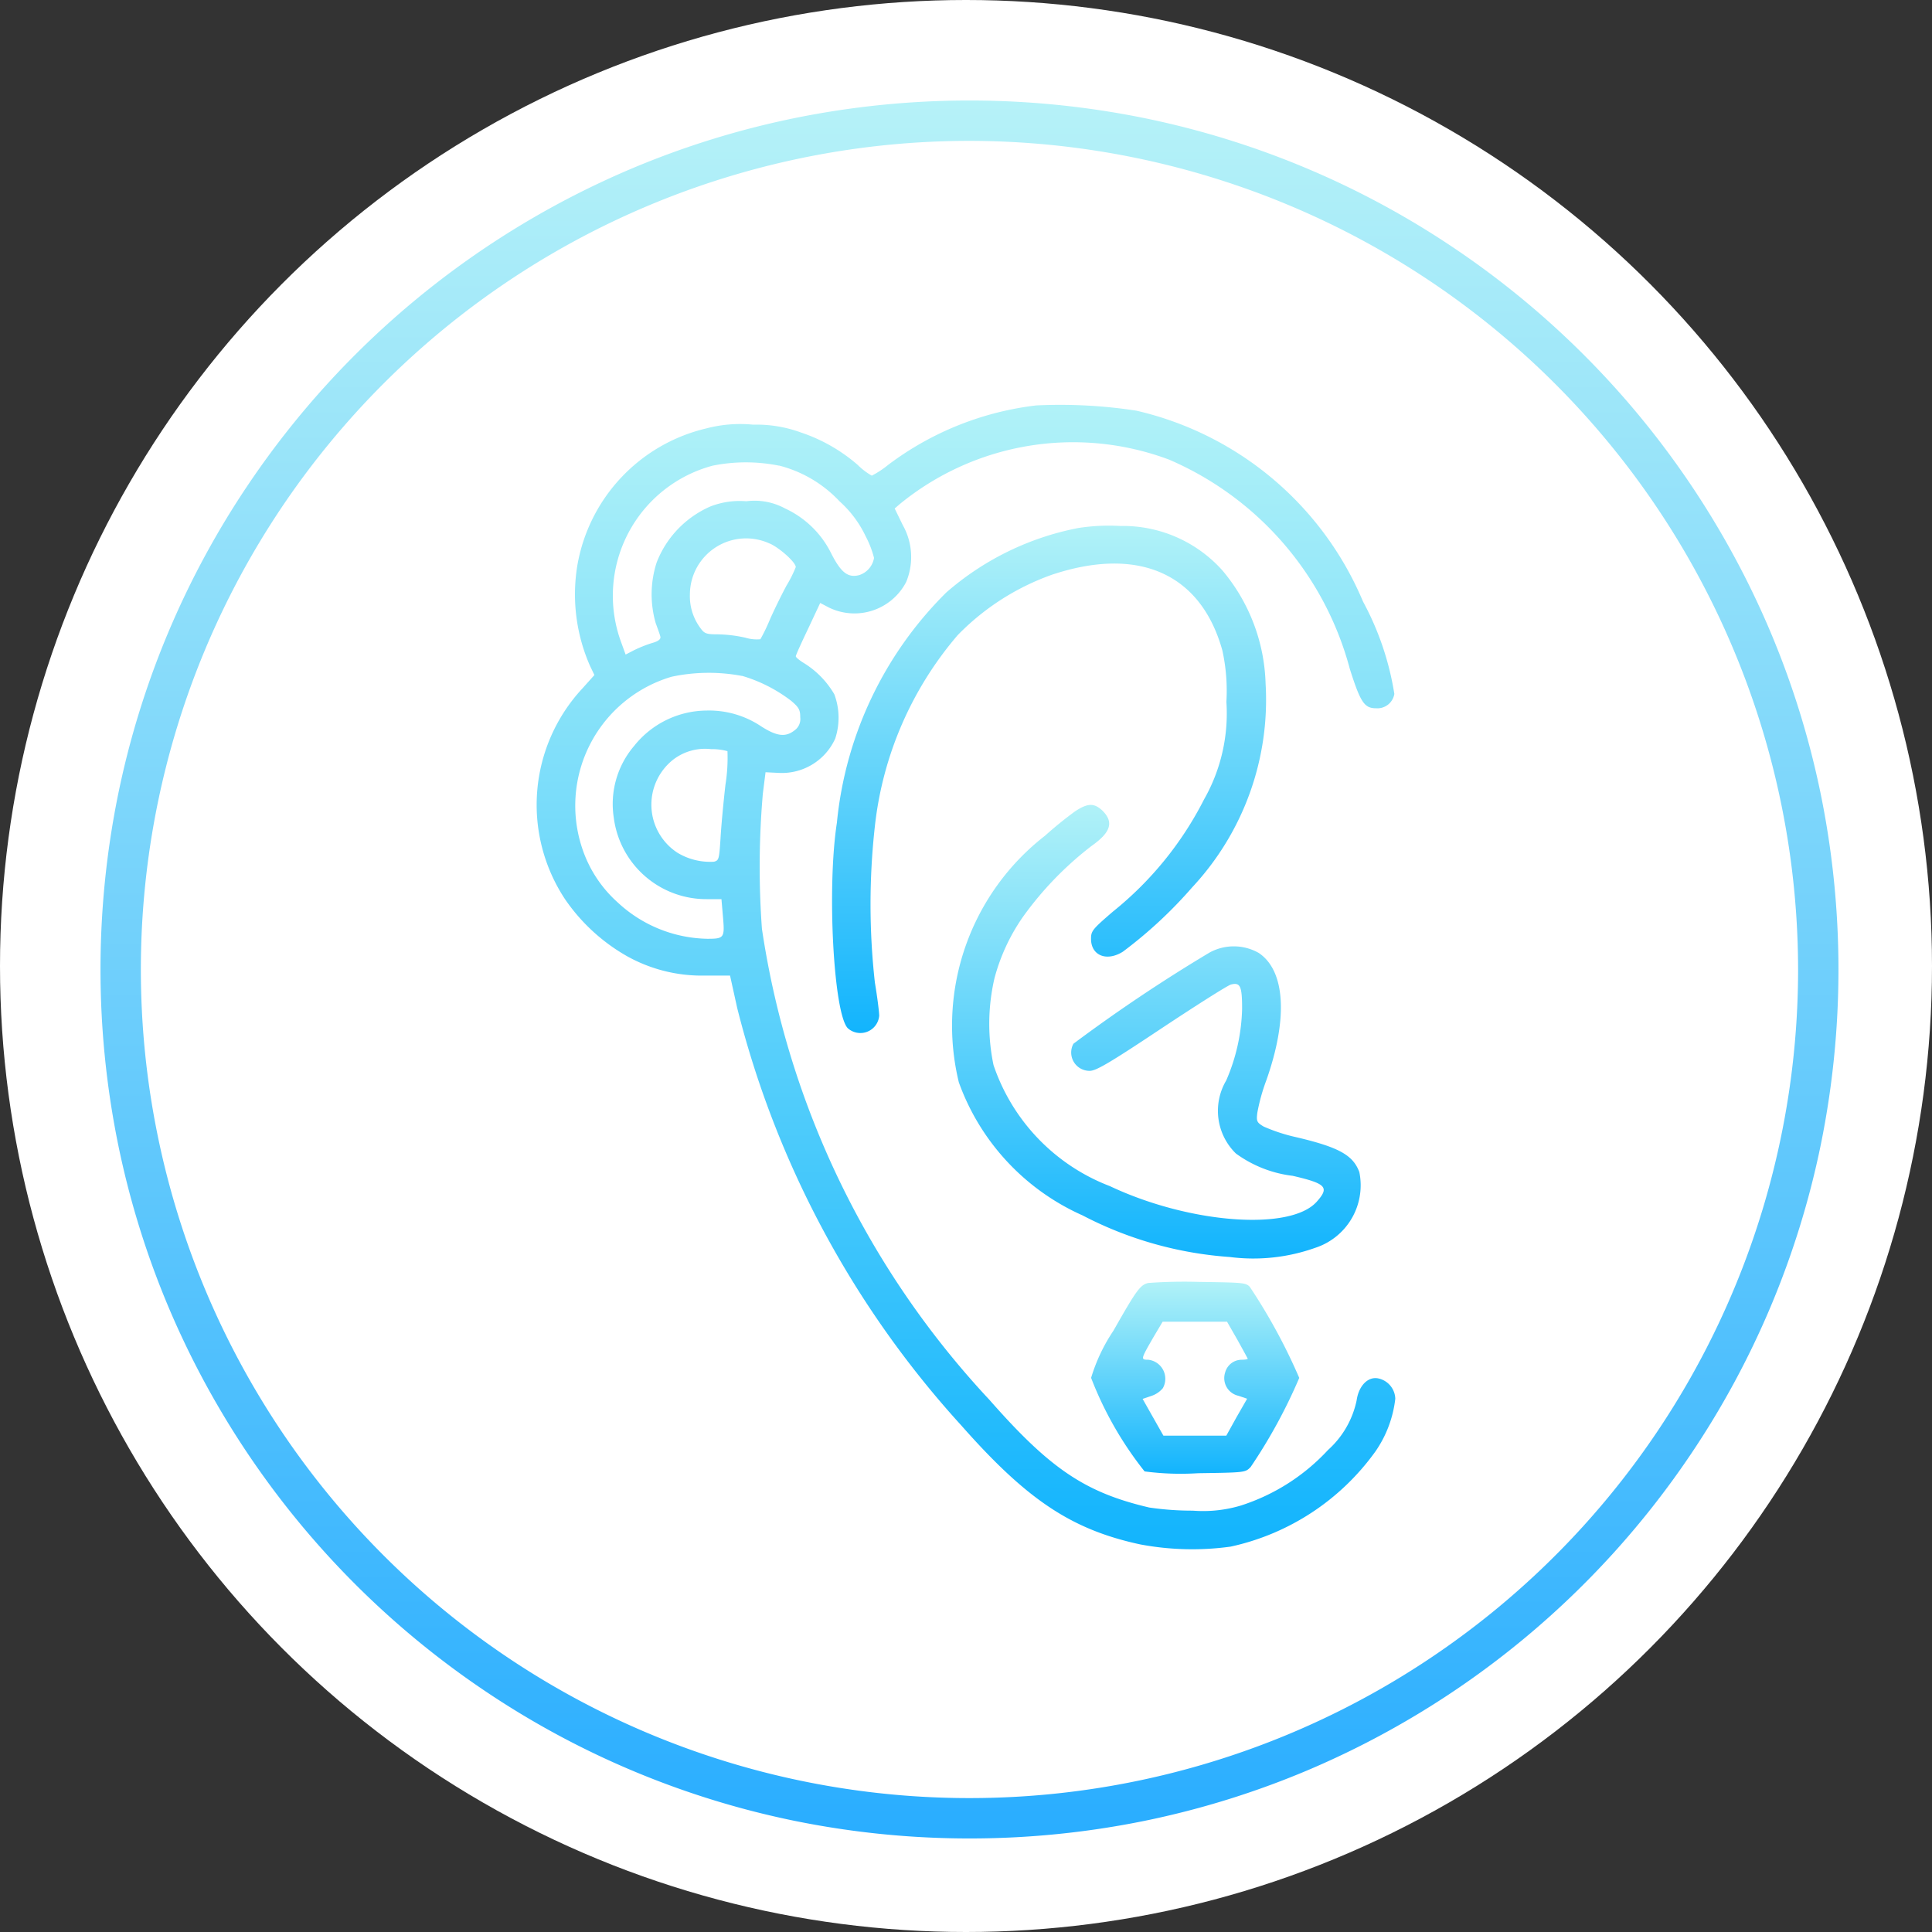 <svg xmlns="http://www.w3.org/2000/svg" xmlns:xlink="http://www.w3.org/1999/xlink" width="45" height="45" viewBox="0 0 45 45">
  <rect x="0" y="0" width="45" height="45" fill="#333333" stroke="none"/>
  <defs>
    <linearGradient id="linear-gradient" x1="0.5" x2="0.5" y2="1" gradientUnits="objectBoundingBox">
      <stop offset="0" stop-color="#b6f2f8"/>
      <stop offset="1" stop-color="#29adff"/>
    </linearGradient>
    <linearGradient id="linear-gradient-2" x1="0.5" x2="0.5" y2="1" gradientUnits="objectBoundingBox">
      <stop offset="0" stop-color="#b1f2f8"/>
      <stop offset="1" stop-color="#12b4fd"/>
    </linearGradient>
  </defs>
  <g id="Group_5923" data-name="Group 5923" transform="translate(18055 -4289)">
    <g id="Group_5922" data-name="Group 5922" transform="translate(-18055 4289)">
      <g id="Group_3693" data-name="Group 3693">
        <circle id="Ellipse_834" data-name="Ellipse 834" cx="22.5" cy="22.5" r="22.5" fill="#fff"/>
      </g>
      <path id="Subtraction_26" data-name="Subtraction 26" d="M20.241,40.481a20.391,20.391,0,0,1-4.079-.411,20.13,20.13,0,0,1-7.238-3.046,20.3,20.3,0,0,1-7.333-8.905,20.138,20.138,0,0,1-1.179-3.8,20.438,20.438,0,0,1,0-8.158A20.13,20.13,0,0,1,3.457,8.924a20.3,20.3,0,0,1,8.905-7.333,20.139,20.139,0,0,1,3.8-1.179,20.438,20.438,0,0,1,8.158,0,20.13,20.13,0,0,1,7.238,3.046,20.3,20.3,0,0,1,7.333,8.905,20.139,20.139,0,0,1,1.179,3.8,20.438,20.438,0,0,1,0,8.158,20.13,20.13,0,0,1-3.046,7.238,20.3,20.3,0,0,1-8.905,7.333,20.139,20.139,0,0,1-3.8,1.179A20.39,20.39,0,0,1,20.241,40.481Zm0-39.54a19.3,19.3,0,1,0,19.3,19.3A19.321,19.321,0,0,0,20.241.941Z" transform="translate(2.34 2.34)" fill="url(#linear-gradient)"/>
    </g>
    <g id="piercing" transform="translate(-18042.5 4298.43)">
      <path id="Path_26551" data-name="Path 26551" d="M75.893-511.753a7.112,7.112,0,0,0-3.445,1.381,2.241,2.241,0,0,1-.386.255,1.525,1.525,0,0,1-.328-.25,3.9,3.9,0,0,0-1.324-.756,3.017,3.017,0,0,0-1.115-.182,3.1,3.1,0,0,0-1.094.089,3.972,3.972,0,0,0-3,3.205,4.135,4.135,0,0,0,.3,2.33l.1.208-.276.308a3.983,3.983,0,0,0-.407,4.915,4.351,4.351,0,0,0,1.449,1.329,3.575,3.575,0,0,0,1.814.448h.579l.167.756a22.625,22.625,0,0,0,5.222,9.725c1.532,1.736,2.569,2.424,4.164,2.768a6.539,6.539,0,0,0,2.106.052,5.62,5.62,0,0,0,3.372-2.215,2.684,2.684,0,0,0,.464-1.23.5.5,0,0,0-.4-.474c-.24-.047-.453.177-.5.511a2.142,2.142,0,0,1-.667,1.157,4.731,4.731,0,0,1-2.027,1.293,3.061,3.061,0,0,1-1.121.12,6.89,6.89,0,0,1-1.016-.073c-1.491-.349-2.309-.9-3.721-2.507a20.484,20.484,0,0,1-5.3-10.971,19.838,19.838,0,0,1,.021-3.148l.063-.5.323.016a1.363,1.363,0,0,0,1.3-.8,1.559,1.559,0,0,0-.021-1.032,2.1,2.1,0,0,0-.73-.74c-.089-.057-.167-.12-.167-.146s.13-.313.287-.641l.281-.6.208.109a1.358,1.358,0,0,0,1.793-.594,1.513,1.513,0,0,0-.078-1.329l-.188-.386.115-.1a6.375,6.375,0,0,1,6.28-1.037,7.371,7.371,0,0,1,4.206,4.873c.25.787.339.917.615.917a.4.4,0,0,0,.422-.334,6.715,6.715,0,0,0-.73-2.152,7.57,7.57,0,0,0-5.28-4.446,11.661,11.661,0,0,0-2.33-.122Zm-5.994,1.4a2.919,2.919,0,0,1,1.412.834,2.563,2.563,0,0,1,.61.818,2.286,2.286,0,0,1,.193.5.509.509,0,0,1-.344.4c-.261.068-.422-.052-.651-.5a2.249,2.249,0,0,0-1.079-1.053,1.486,1.486,0,0,0-.9-.167,1.884,1.884,0,0,0-.834.12,2.348,2.348,0,0,0-1.256,1.308,2.417,2.417,0,0,0-.021,1.412c.047.13.1.271.109.318s-.031.1-.2.146a3.018,3.018,0,0,0-.417.167l-.193.1-.109-.3a3.135,3.135,0,0,1,.166-2.52,3.135,3.135,0,0,1,1.971-1.58,3.915,3.915,0,0,1,1.544,0Zm-.208,1.819c.235.109.6.438.6.547a2.878,2.878,0,0,1-.214.427c-.115.214-.292.573-.391.8a4.165,4.165,0,0,1-.219.453.893.893,0,0,1-.349-.036,3.209,3.209,0,0,0-.631-.078c-.281,0-.323-.016-.417-.146a1.243,1.243,0,0,1-.245-.787,1.31,1.31,0,0,1,.611-1.1,1.31,1.31,0,0,1,1.255-.078Zm-.651,3.08a3.5,3.5,0,0,1,1.147.584c.177.151.208.208.208.38a.324.324,0,0,1-.136.308c-.208.162-.412.135-.771-.094a2.178,2.178,0,0,0-1.272-.37,2.176,2.176,0,0,0-1.689.823,2.083,2.083,0,0,0-.474,1.678,2.173,2.173,0,0,0,2.163,1.892h.344l.036.417c.042.485.026.506-.365.506a3.143,3.143,0,0,1-2.09-.849,2.92,2.92,0,0,1-.829-1.272,3.131,3.131,0,0,1,.2-2.432,3.131,3.131,0,0,1,1.885-1.55,4.148,4.148,0,0,1,1.642-.019ZM68.7-503.7a3.976,3.976,0,0,1-.047.782c-.047.412-.1.975-.115,1.256-.031.474-.036.506-.151.537a1.473,1.473,0,0,1-.85-.208,1.336,1.336,0,0,1-.608-1.066,1.336,1.336,0,0,1,.519-1.113,1.218,1.218,0,0,1,.87-.235A1.36,1.36,0,0,1,68.7-503.7Z" transform="translate(-64.256 511.766)" fill="url(#linear-gradient-2)"/>
      <path id="Path_26552" data-name="Path 26552" d="M201.975-457.56a6.574,6.574,0,0,0-3.07,1.5,8.738,8.738,0,0,0-2.549,5.363c-.235,1.517-.078,4.425.25,4.784a.44.44,0,0,0,.457.085.44.44,0,0,0,.278-.372c0-.083-.042-.427-.1-.771a16.421,16.421,0,0,1,0-3.648,8.217,8.217,0,0,1,1.928-4.446,5.753,5.753,0,0,1,2.194-1.407c2.017-.672,3.471-.031,3.971,1.762a4.373,4.373,0,0,1,.094,1.2,4.046,4.046,0,0,1-.521,2.272,7.984,7.984,0,0,1-2.121,2.611c-.479.412-.511.453-.511.636,0,.386.36.537.74.3a10.319,10.319,0,0,0,1.616-1.5,6.4,6.4,0,0,0,1.71-4.748,4.28,4.28,0,0,0-1-2.627,3.107,3.107,0,0,0-2.387-1.042,4.6,4.6,0,0,0-.979.048Z" transform="translate(-189.363 460.429)" fill="url(#linear-gradient-2)"/>
      <path id="Path_26553" data-name="Path 26553" d="M252.2-332.713a8.956,8.956,0,0,0-.7.568,5.6,5.6,0,0,0-2.007,5.743,5.387,5.387,0,0,0,2.882,3.1,8.714,8.714,0,0,0,3.429.969,4.292,4.292,0,0,0,1.991-.214,1.532,1.532,0,0,0,1.027-1.762c-.146-.4-.485-.584-1.485-.818a4.051,4.051,0,0,1-.745-.245c-.156-.094-.172-.12-.146-.323a4.42,4.42,0,0,1,.208-.75c.511-1.444.443-2.559-.177-2.971a1.177,1.177,0,0,0-1.141-.01,37.063,37.063,0,0,0-3.174,2.126.427.427,0,0,0,.009.424.427.427,0,0,0,.371.207c.146,0,.453-.177,1.673-.99.818-.542,1.548-1.006,1.621-1.022.214-.052.255.042.255.568a4.437,4.437,0,0,1-.37,1.668,1.39,1.39,0,0,0,.224,1.7,2.8,2.8,0,0,0,1.324.521c.782.182.86.266.563.6-.61.693-2.966.516-4.821-.36a4.592,4.592,0,0,1-2.71-2.82,4.7,4.7,0,0,1,.021-2.017,4.53,4.53,0,0,1,.667-1.438,7.849,7.849,0,0,1,1.6-1.652c.443-.313.516-.547.255-.813C252.647-332.911,252.5-332.911,252.2-332.713Z" transform="translate(-239.66 342.181)" fill="url(#linear-gradient-2)"/>
      <path id="Path_26554" data-name="Path 26554" d="M313.329-119.7c-.188.047-.276.172-.808,1.11a4.076,4.076,0,0,0-.521,1.1,8.268,8.268,0,0,0,1.246,2.179,6.474,6.474,0,0,0,1.246.042c1.1-.016,1.1-.016,1.225-.146a12.318,12.318,0,0,0,1.131-2.074,13.373,13.373,0,0,0-1.152-2.121c-.094-.1-.177-.1-1.183-.115A11.7,11.7,0,0,0,313.329-119.7Zm2.079,1.324c.13.235.24.433.24.443s-.062.021-.141.021a.4.4,0,0,0-.386.3.424.424,0,0,0,.037.34.424.424,0,0,0,.276.2l.2.068-.245.427-.24.433h-1.465l-.245-.433L313.2-117l.2-.068a.587.587,0,0,0,.271-.182.447.447,0,0,0,.008-.422.447.447,0,0,0-.347-.24c-.182,0-.177-.01.12-.526l.214-.36h1.5Z" transform="translate(-299.086 140.153)" fill="url(#linear-gradient-2)"/>
    </g>
  </g>
</svg>
